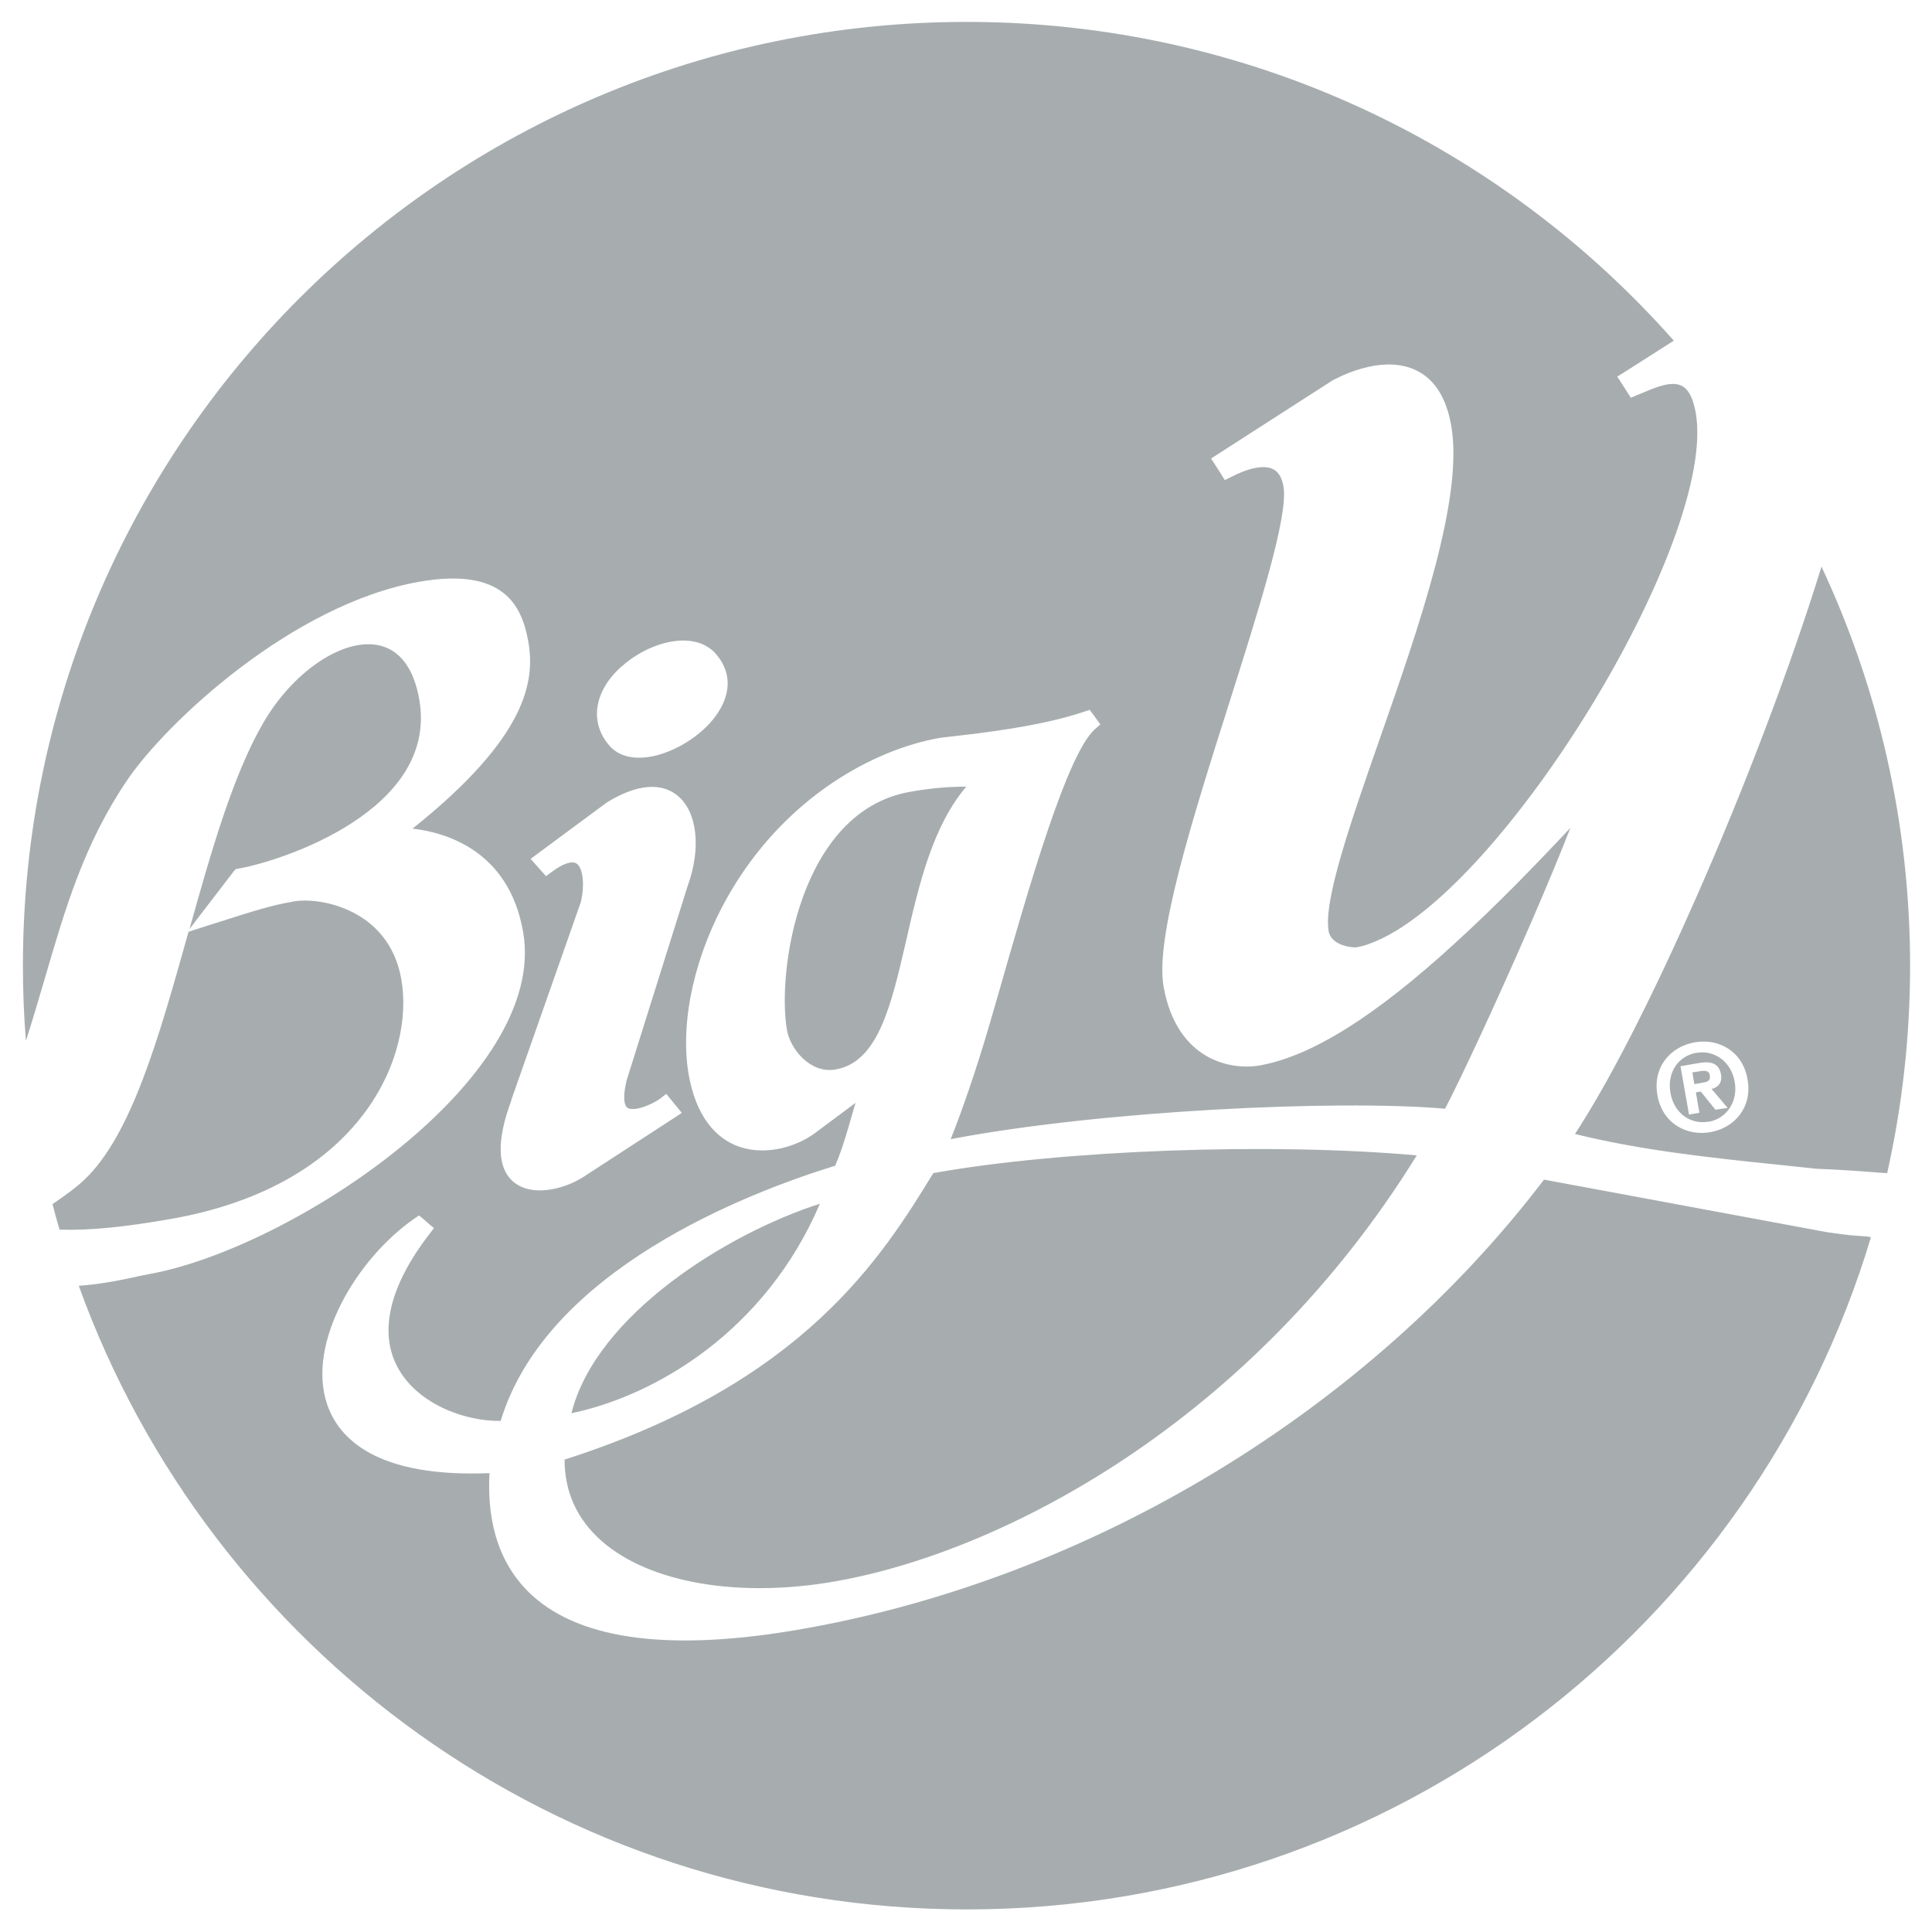 <svg height="316.228" viewBox="0 0 11.553 11.553" width="316.228" xmlns="http://www.w3.org/2000/svg"><path d="m110.796 189.691c-.327.764-.984 1.148-1.486 1.253.147-.588.931-1.075 1.486-1.253m.876-2.495c-.203.237-.286.596-.359.916-.091.395-.169.736-.428.777-.147.023-.266-.122-.286-.236-.061-.346.073-1.308.735-1.425.118-.021.224-.031.338-.031m4.479 1.932-.088-.109-.029.005.021.122-.062.011-.051-.289.108-.019c.074-.013.122.001.134.067.009.054-.019.078-.056.088l.096.113zm-.113-.341c-.107.019-.178.116-.156.24.021.123.122.192.229.172l0.0.001c.103-.018.177-.117.155-.24-.022-.123-.125-.191-.228-.172m.079.132c.006.032-.01.041-.037.045l-.055.01-.012-.07.043-.007c.023-.004.056-.008.061.022m.005.342c-.143.025-.288-.051-.318-.221-.03-.17.08-.291.223-.316.142-.025.286.051.316.221.03.17-.08.291-.222.316m.664-3.381c-.184.595-.457 1.316-.75 1.98-.251.57-.496 1.053-.69 1.359l-.034.053c.39.097.818.143 1.198.182 0 0 .248.026.244.026.114.004.234.012.349.021l.037.003.039.002c.089-.398.137-.812.137-1.238 0-.854-.19-1.663-.53-2.389m-7.516 5.34c1.431-.457 1.897-1.211 2.205-1.713.773-.139 2.021-.184 2.891-.106-.989 1.6-2.485 2.373-3.476 2.547-.576.102-1.111.01-1.396-.239-.149-.13-.224-.295-.224-.489m-2.354-1.439c-.276.049-.492.07-.661.064h-.005c-.015-.05-.029-.102-.042-.153l.005-.003c.081-.055.143-.102.183-.14.284-.267.448-.853.622-1.473.001-.004.002-.008.003-.012l.124-.04.048-.015c.228-.073.322-.103.46-.127.086-.015.268.001.42.107.119.084.194.205.221.36.079.446-.226 1.229-1.377 1.432m.375-2.079-.195.254-.07.092c.127-.454.259-.92.441-1.233.176-.304.47-.504.682-.466.133.024.22.139.252.331.11.658-.824.961-1.081 1.006l-.017.003zm1.659 1.369s.416-1.184.415-1.181c.026-.102.015-.207-.024-.234-.028-.018-.083-0-.15.051l-.033.024-.027-.03-.033-.037-.032-.036.039-.029s.416-.308.419-.31c.222-.135.352-.096.421-.039.118.097.142.315.06.54 0 0-.366 1.166-.365 1.163-.021.086-.019.148.006.164.04.025.151-.022.197-.057l.034-.027.028.034.034.042.031.038-.041.027-.546.355c-.097.064-.295.128-.415.034-.102-.082-.108-.247-.017-.491m.658-2.593c.168-.152.433-.22.561-.081.07.078.092.17.06.266-.056.174-.264.315-.432.35-.111.023-.202.002-.258-.06-.124-.139-.097-.327.069-.476m7.343 3.4s-.127-.016-.13-.017l-1.696-.315c-1.05 1.379-2.706 2.383-4.435 2.687-.776.137-1.32.069-1.616-.201-.186-.17-.272-.416-.255-.731-.674.028-.9-.206-.97-.409-.125-.362.169-.868.521-1.113l.028-.019.026.022.031.027.032.027-.026.034c-.239.309-.305.585-.192.797.116.218.398.325.617.322.273-.901 1.471-1.363 2-1.526.038-.087.07-.194.105-.318.005-.019.011-.038.017-.058-.103.077-.243.181-.243.181-.117.086-.309.141-.474.073-.104-.043-.239-.155-.284-.443-.047-.313.043-.705.24-1.05.338-.591.874-.875 1.263-.943.012-.002.036-.005.073-.009.16-.018.535-.06.795-.149l.03-.01.019.025.021.029.024.033-.031.027c-.167.146-.393.934-.574 1.567l-.053.183c-.086.297-.175.548-.237.703.898-.171 2.311-.238 2.956-.182.089-.168.315-.652.525-1.137.088-.204.164-.387.225-.543-.204.218-.443.465-.686.686-.479.44-.862.68-1.171.735-.176.031-.495-.032-.575-.466 0-.001-0-.002-.001-.006-.052-.294.174-1.007.393-1.697.174-.55.355-1.118.324-1.293-.01-.054-.03-.088-.063-.104-.053-.026-.144-.008-.252.048l-.036.018-.021-.034-.037-.058-.024-.037.037-.024s.686-.441.689-.443c.09-.048.318-.149.501-.06.11.053.18.164.209.33.076.432-.192 1.201-.429 1.878-.173.495-.336.963-.304 1.146.012.066.092.091.139.095.014.002.025.002.031 0.0.025-.004.05-.011.075-.021.773-.275 2.085-2.412 1.95-3.176-.015-.084-.042-.138-.082-.159-.061-.033-.158.008-.235.041l-.037.015s-.034.015-.034.014l-.02-.031-.037-.058-.024-.037.037-.023.295-.188.006-.004c-1.034-1.169-2.545-1.906-4.228-1.906-3.118 0-5.644 2.527-5.644 5.644 0 .151.006.301.018.449.042-.131.079-.257.115-.38.12-.41.232-.797.49-1.178.236-.348.99-1.053 1.746-1.187.507-.089.615.144.653.357.041.234-.004.57-.692 1.119.199.023.576.131.661.617.155.877-1.389 1.897-2.242 2.048-.016.003-.038.007-.064.013-.082.018-.204.045-.351.056.785 2.175 2.866 3.729 5.311 3.729 2.552 0 4.709-1.694 5.406-4.02l-.025-.004z" fill="#a7adaf" transform="translate(-105.893 -182.493)"/></svg>